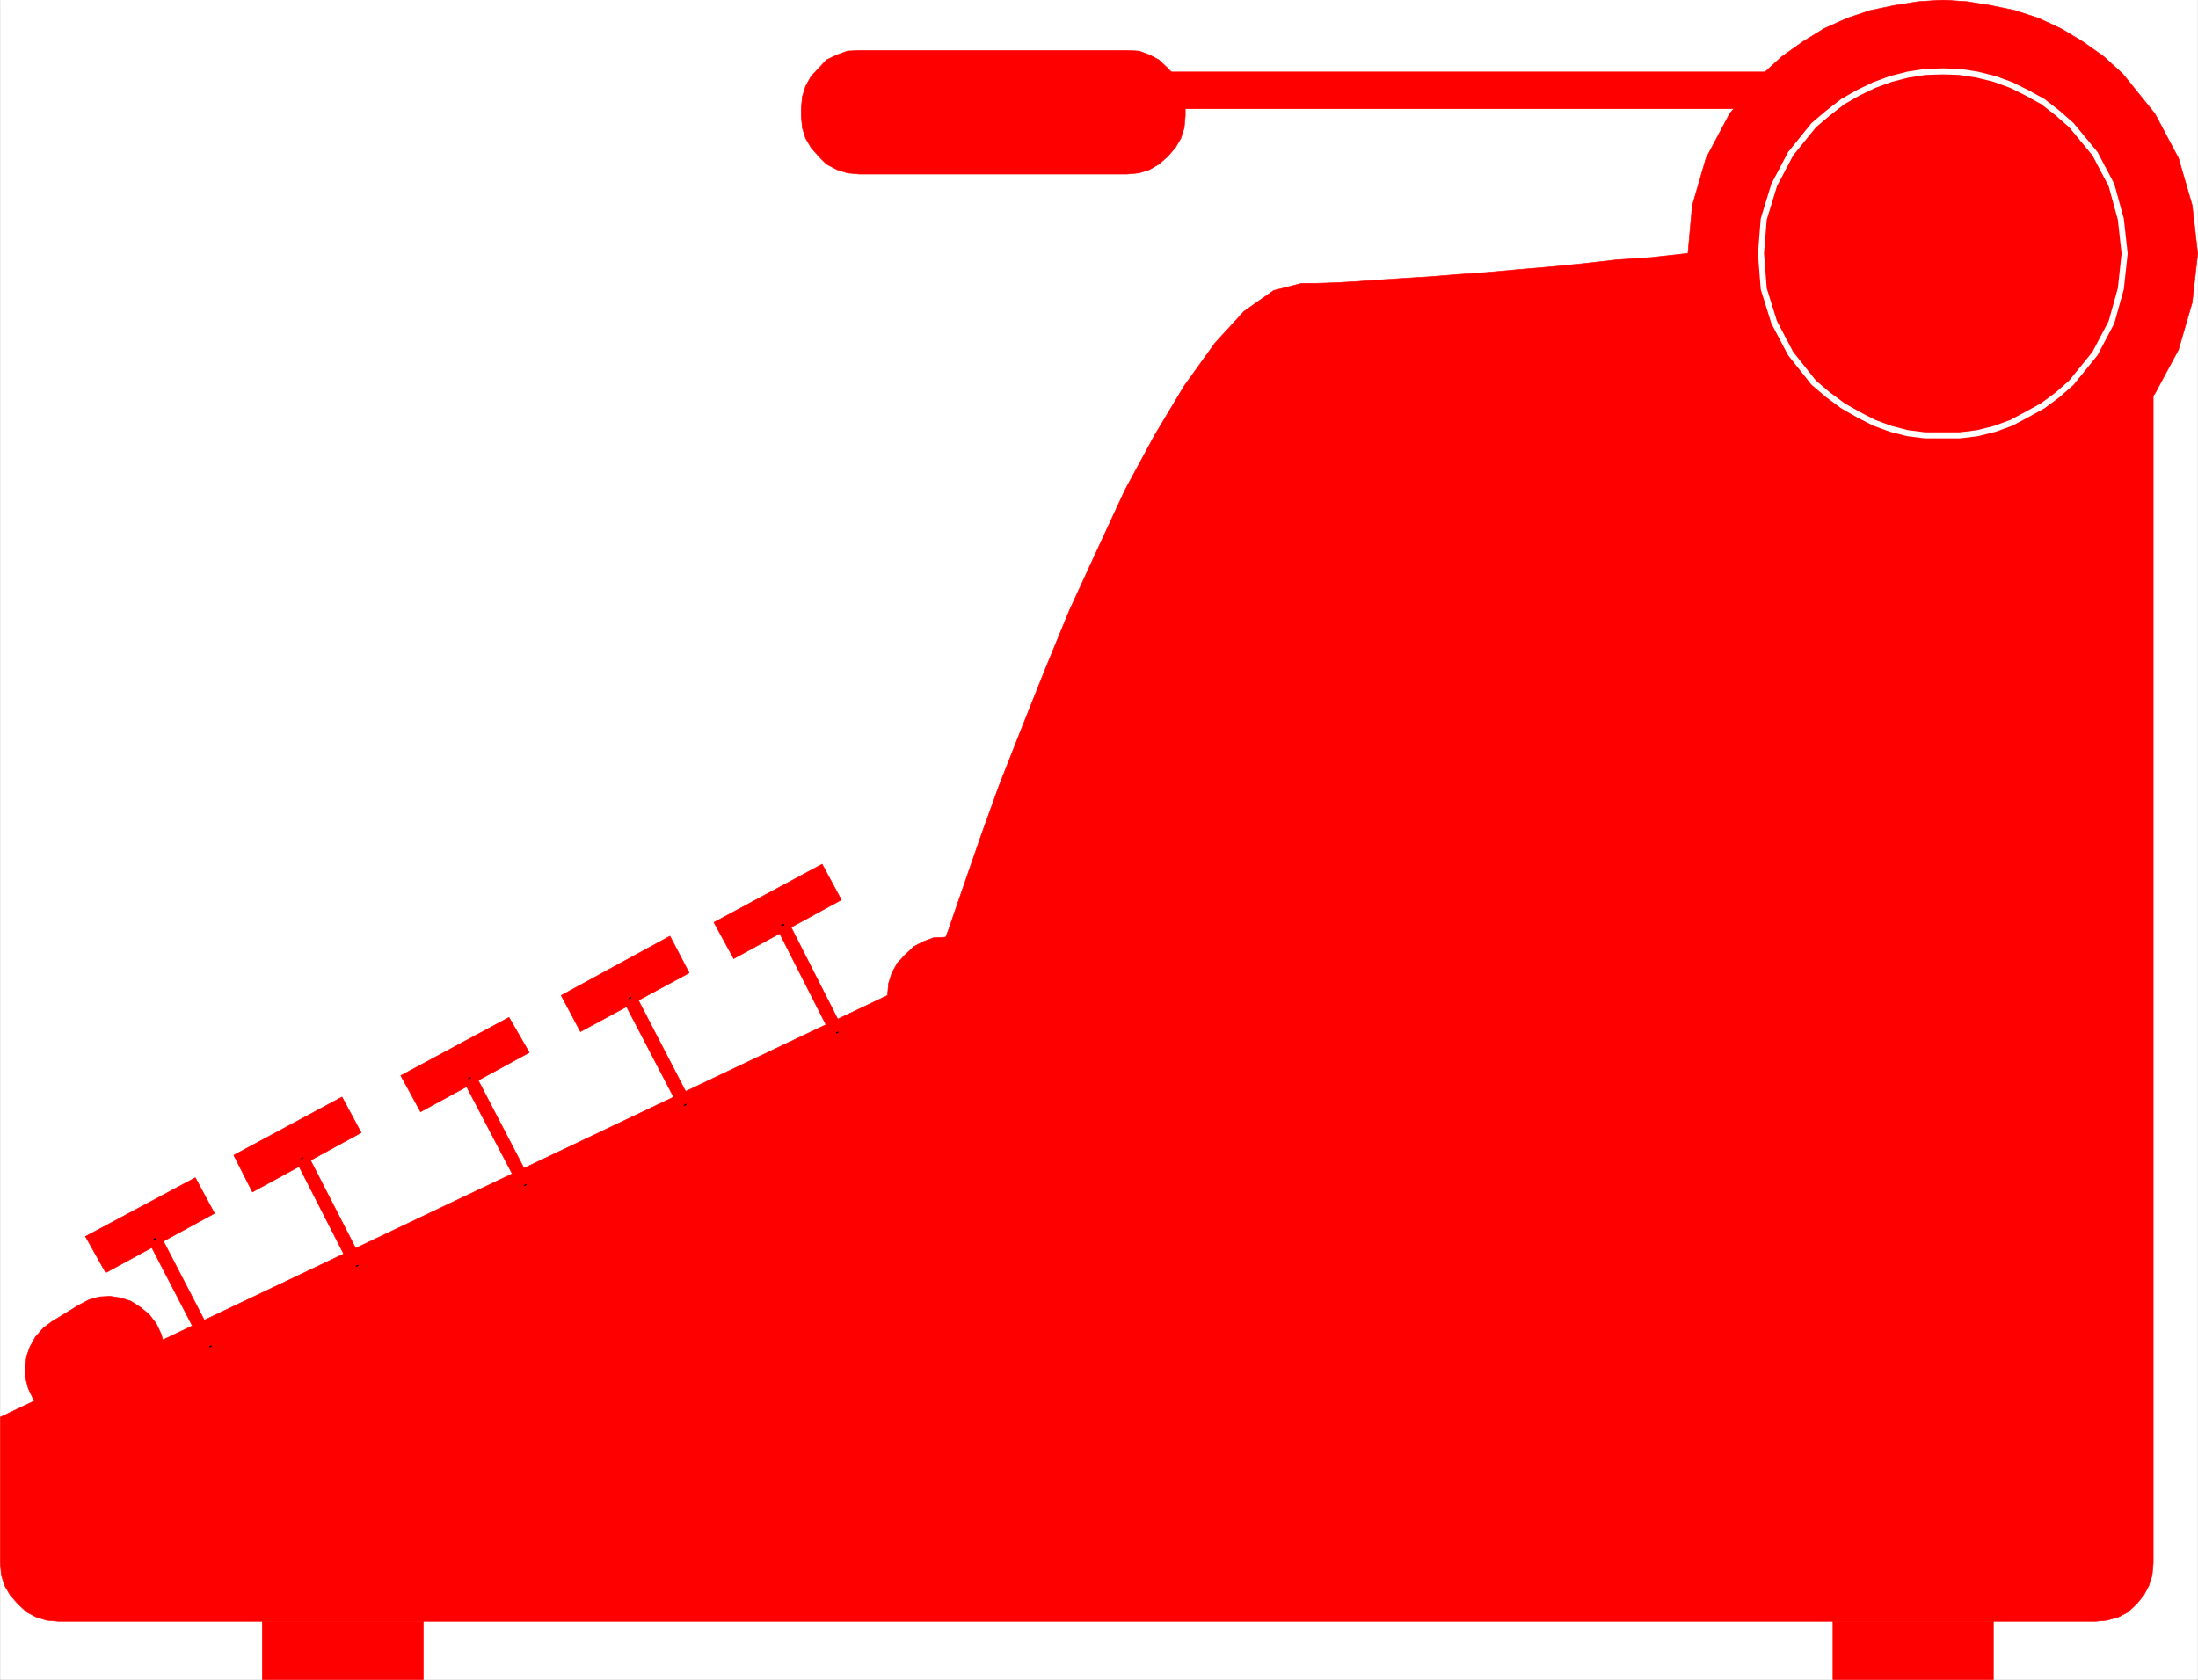 <svg xmlns="http://www.w3.org/2000/svg" width="2991.723" height="2286.609"><rect width="100%" height="100%" fill="#333333" stroke="none"/><defs><clipPath id="a"><path d="M0 1.77h2991V2288H0Zm0 0"/></clipPath><clipPath id="b"><path d="M0 1.77h2990.969V2288H0Zm0 0"/></clipPath><clipPath id="c"><path d="M0 1.77h2990.969v2286.51H0Zm0 0"/></clipPath><clipPath id="d"><path d="M2297 1.77h694V694h-694zm0 0"/></clipPath><clipPath id="e"><path d="M2296 1.77h696V695h-696zm0 0"/></clipPath></defs><g clip-path="url(#a)" transform="translate(.378 -1.77)"><path fill="#fff" d="M0 2288h2990.969V1.77H0Zm0 0"/></g><g clip-path="url(#b)" transform="translate(.378 -1.77)"><path fill="#fff" fill-rule="evenodd" d="M0 2288h2990.969V1.77H0Zm0 0"/></g><g clip-path="url(#c)" transform="translate(.378 -1.77)"><path fill="none" stroke="#fff" stroke-linecap="square" stroke-linejoin="bevel" stroke-miterlimit="10" stroke-width=".756" d="M0 2288h2990.969V1.77H0Zm0 0"/></g><path fill="red" fill-rule="evenodd" stroke="red" stroke-linecap="square" stroke-linejoin="bevel" stroke-miterlimit="10" stroke-width=".756" d="m2852.288 2206.988 15.68-1.472 15.723-4.496 12.695-6.727 11.98-11.223 9.711-11.941 6.727-12.695 4.496-14.207 1.473-16.438V365.484l-1.473-16.476-4.496-14.172-6.727-12.734-9.71-11.942-11.981-10.465-12.695-7.484-15.723-4.457-15.68-1.512h-2.27l-6.726 1.512-13.453.719-14.965 3.023-21.691 2.227-23.164 2.23-27.66 2.27-30.684 3.699-32.875 3.742-36.656 2.984-38.13 5.254-41.113 4.5-41.87 3.7-43.383 4.496-45.61 4.5-44.855 5.21-47.121 4.5-46.368 4.497-46.367 5.215-45.61 2.984-46.327 5.254-44.895 4.457-44.097 3.742-41.114 3.742-41.91 2.985-37.375 2.984-36.652 2.27-34.39 2.226-31.4 2.23-26.906 1.512-24.675.758h-20.18l-38.168 9.711-40.355 28.375-39.641 43.344-41.871 58.304-40.356 67.266-40.398 74.742-37.371 80.715-38.168 82.942-34.39 83.742-32.157 80.715-29.133 73.988-23.96 66.504-20.18 58.308-14.965 43.34-9.711 28.38-3.742 9.71-16.438.758-14.207 5.25-12.695 6.726-11.98 11.184-10.47 11.227-7.48 13.449-4.496 14.21-1.473 16.438L.378 1928.988v198.801l1.512 16.438 4.457 14.207 7.484 12.695 10.465 11.941 11.98 11.223 12.7 6.726 14.207 4.497 16.437 1.472zm0 0"/><path fill="red" fill-rule="evenodd" stroke="red" stroke-linecap="square" stroke-linejoin="bevel" stroke-miterlimit="10" stroke-width=".756" d="M576.124 2286.23v-79.242H357.066v79.243zm2137.063 0v-79.242h-218.344v79.243zM491.628 1541.852l-26.148-48.594-147.297 79.199 25.39 50.11zm0 0"/><path fill="none" stroke="#000" stroke-linecap="square" stroke-linejoin="bevel" stroke-miterlimit="10" stroke-width="1.512" d="m411.632 1577.711 74.027 144.238"/><path fill="none" stroke="#000" stroke-linecap="square" stroke-linejoin="bevel" stroke-miterlimit="10" stroke-width="3.741" d="m411.632 1577.711 74.027 144.238"/><path fill="red" fill-rule="evenodd" stroke="red" stroke-linecap="square" stroke-linejoin="bevel" stroke-miterlimit="10" stroke-width=".756" d="m485.66 1721.95 8.238-3.743-74.028-144.234-16.476 6.726 74.027 144.988zm234.78-289.227-27.66-47.84-147.3 79.242 26.902 49.309zm0 0"/><path fill="none" stroke="#000" stroke-linecap="square" stroke-linejoin="bevel" stroke-miterlimit="10" stroke-width="3.741" d="m639.687 1468.582 74.78 143.516m-74.78-143.516 74.78 143.516"/><path fill="red" fill-rule="evenodd" stroke="red" stroke-linecap="square" stroke-linejoin="bevel" stroke-miterlimit="10" stroke-width=".756" d="m714.468 1612.098 8.242-3.739-74.785-143.52-16.438 7.481 74.743 142.766zm223.598-287.754-26.188-50.067-148.055 80.715 26.188 49.313zm0 0"/><path fill="none" stroke="#000" stroke-linecap="square" stroke-linejoin="bevel" stroke-miterlimit="10" stroke-width="3.741" d="m858.027 1359.488 74.03 143.48m-74.03-143.48 74.03 143.48"/><path fill="red" fill-rule="evenodd" stroke="red" stroke-linecap="square" stroke-linejoin="bevel" stroke-miterlimit="10" stroke-width=".756" d="m932.058 1502.969 8.238-3.743-74.027-142.722-17.196 6.727 74.786 143.48zm213.129-278.004-26.192-48.598-147.297 79.203 26.903 49.352zm0 0"/><path fill="none" stroke="#000" stroke-linecap="square" stroke-linejoin="bevel" stroke-miterlimit="10" stroke-width="3.741" d="m1065.906 1260.07 73.269 144.235m-73.269-144.235 73.269 144.235"/><path fill="red" fill-rule="evenodd" stroke="red" stroke-linecap="square" stroke-linejoin="bevel" stroke-miterlimit="10" stroke-width=".756" d="m1139.175 1404.305 8.238-2.985-73.27-144.238-16.437 6.727 73.27 144.234zM291.991 1651.7l-26.148-48.595-149.566 79.997 27.66 49.312zm0 0"/><path fill="none" stroke="#000" stroke-linecap="square" stroke-linejoin="bevel" stroke-miterlimit="10" stroke-width="3.741" d="m211.237 1687.559 74.786 144.238m-74.786-144.238 74.786 144.238"/><path fill="red" fill-rule="evenodd" stroke="red" stroke-linecap="square" stroke-linejoin="bevel" stroke-miterlimit="10" stroke-width=".756" d="m286.023 1831.797 8.199-3.703-74.746-144.274-16.477 7.48 74.785 144.235zm-98.703 75.5 11.937-8.957 11.227-11.98 6.726-13.45 4.496-12.699 2.985-15.68-1.473-14.207-3.742-14.21-6.727-14.208-9.75-12.695-11.937-9.711-12.739-8.242-13.453-4.457-14.965-2.266-14.168.754-14.207 3.742-14.21 7.48-36.657 22.41-11.976 8.993-10.47 11.941-7.44 13.454-4.5 12.695-2.266 15.722.754 14.168 3.742 14.208 6.727 14.21 9.71 12.696 11.981 9.71 12.695 8.239 13.492 4.496 14.926 2.23 14.207-.757 14.211-3.739 14.207-7.484zm0 0"/><g clip-path="url(#d)" transform="translate(.378 -1.77)"><path fill="red" fill-rule="evenodd" d="m2889.281 592.203 43.383-54.566 32.117-59.778 18.707-64.277 7.48-66.508-7.48-65.789-18.707-64.277-32.117-60.535-43.383-53.809-26.187-23.922-28.418-20.176-29.89-17.953-30.645-14.168-32.16-10.465-32.157-6.726L2676.906 4l-32.87-2.23L2610.362 4l-32.875 5.254-32.16 6.726-31.402 10.465-31.442 14.168-29.132 17.953-28.418 20.176-26.188 23.922-44.855 53.809-32.157 60.535-18.707 64.277-5.968 65.79 5.968 66.507 18.707 64.277 32.157 59.778 44.855 54.566 26.188 23.918 28.418 20.938 29.132 17.91 31.442 14.207 31.402 10.469 32.16 8.199 32.875 5.254 33.672.754 32.871-.754 32.918-5.254 32.156-8.2 32.16-10.468 30.645-14.207 29.89-17.91 28.419-20.938zm0 0"/></g><g clip-path="url(#e)" transform="translate(.378 -1.77)"><path fill="none" stroke="red" stroke-linecap="square" stroke-linejoin="bevel" stroke-miterlimit="10" stroke-width=".756" d="m2889.281 592.203 43.383-54.566 32.117-59.778 18.707-64.277 7.48-66.508-7.48-65.789-18.707-64.277-32.117-60.535-43.383-53.809-26.187-23.922-28.418-20.176-29.89-17.953-30.645-14.168-32.16-10.465-32.157-6.726L2676.906 4l-32.87-2.23L2610.362 4l-32.875 5.254-32.16 6.726-31.402 10.465-31.442 14.168-29.132 17.953-28.418 20.176-26.188 23.922-44.855 53.809-32.157 60.535-18.707 64.277-5.968 65.79 5.968 66.507 18.707 64.277 32.157 59.778 44.855 54.566 26.188 23.918 28.418 20.938 29.132 17.91 31.442 14.207 31.402 10.469 32.16 8.199 32.875 5.254 33.672.754 32.871-.754 32.918-5.254 32.156-8.2 32.16-10.468 30.645-14.207 29.89-17.91 28.419-20.938zm0 0"/></g><path fill="red" fill-rule="evenodd" stroke="red" stroke-linecap="square" stroke-linejoin="bevel" stroke-miterlimit="10" stroke-width=".756" d="m2819.374 520.902 32.157-39.601 22.406-42.586 12.738-45.61 5.215-47.8-5.215-47.082-12.738-46.368-22.406-42.585-32.157-38.887-18.707-16.438-20.18-15.68-21.69-11.94-20.934-10.466-22.45-8.238-23.918-5.973-23.922-3.738-23.16-.758-23.96.758-23.923 3.738-23.16 5.973-22.449 8.238-21.691 10.465-20.934 11.942-20.18 15.68-19.421 16.437-31.442 38.887-22.406 42.585-14.211 46.368-3.742 47.082 3.742 47.8 14.21 45.61 22.407 42.586 31.442 39.601 19.421 16.477 20.18 14.926 20.934 11.98 21.691 11.184 22.45 8.238 23.16 5.969 23.921 2.988h47.121l23.922-2.988 23.918-5.969 22.45-8.238 20.933-11.184 21.692-11.98 20.18-14.926zm0 0"/><path fill="none" stroke="#fff" stroke-linecap="square" stroke-linejoin="bevel" stroke-miterlimit="10" stroke-width="8.239" d="m2819.374 520.902 32.157-39.601 22.406-42.586 12.738-45.61 5.215-47.8-5.215-47.082-12.738-46.368-22.406-42.585-32.157-38.887-18.707-16.438-20.18-15.68-21.69-11.94-20.934-10.466-22.45-8.238-23.918-5.973-23.922-3.738-23.16-.758-23.96.758-23.923 3.738-23.16 5.973-22.449 8.238-21.691 10.465-20.934 11.942-20.18 15.68-19.421 16.437-31.442 38.887-22.406 42.585-14.211 46.368-3.742 47.082 3.742 47.8 14.21 45.61 22.407 42.586 31.442 39.601 19.421 16.477 20.18 14.926 20.934 11.98 21.691 11.184 22.45 8.238 23.16 5.969 23.921 2.988h47.121l23.922-2.988 23.918-5.969 22.45-8.238 20.933-11.184 21.692-11.98 20.18-14.926zm0 0"/><path fill="red" fill-rule="evenodd" stroke="red" stroke-linecap="square" stroke-linejoin="bevel" stroke-miterlimit="10" stroke-width=".756" d="m1533.991 236.93 16.438-1.512 14.207-4.496 12.738-7.445 11.938-10.465 10.469-11.98 7.484-12.696 4.496-14.211 1.512-16.437v-9.711l-1.512-16.438-4.496-14.207-7.484-13.453-10.47-11.184-11.937-11.222-12.738-6.727-14.207-5.254-16.438-.719h-364.886l-15.72.72-14.21 5.253-14.207 6.727-10.469 11.222-10.469 11.184-7.48 13.453-4.457 14.207-1.512 16.438v9.71l1.512 16.438 4.457 14.21 7.48 12.696 10.47 11.98 10.468 10.466 14.207 7.445 14.21 4.496 15.72 1.512zm0 0"/><path fill="red" fill-rule="evenodd" stroke="red" stroke-linecap="square" stroke-linejoin="bevel" stroke-miterlimit="10" stroke-width=".756" d="m2431.284 147.977 8.992-2.227 8.958-5.254 4.496-8.2 2.23-8.995-2.23-9.711-4.496-8.2-8.957-4.495-8.993-2.985h-1069.27l-9.71 2.985-8.238 4.496-4.497 8.199-2.23 9.71 2.23 8.997 4.497 8.2 8.238 5.253 9.71 2.227zm0 0"/></svg>
